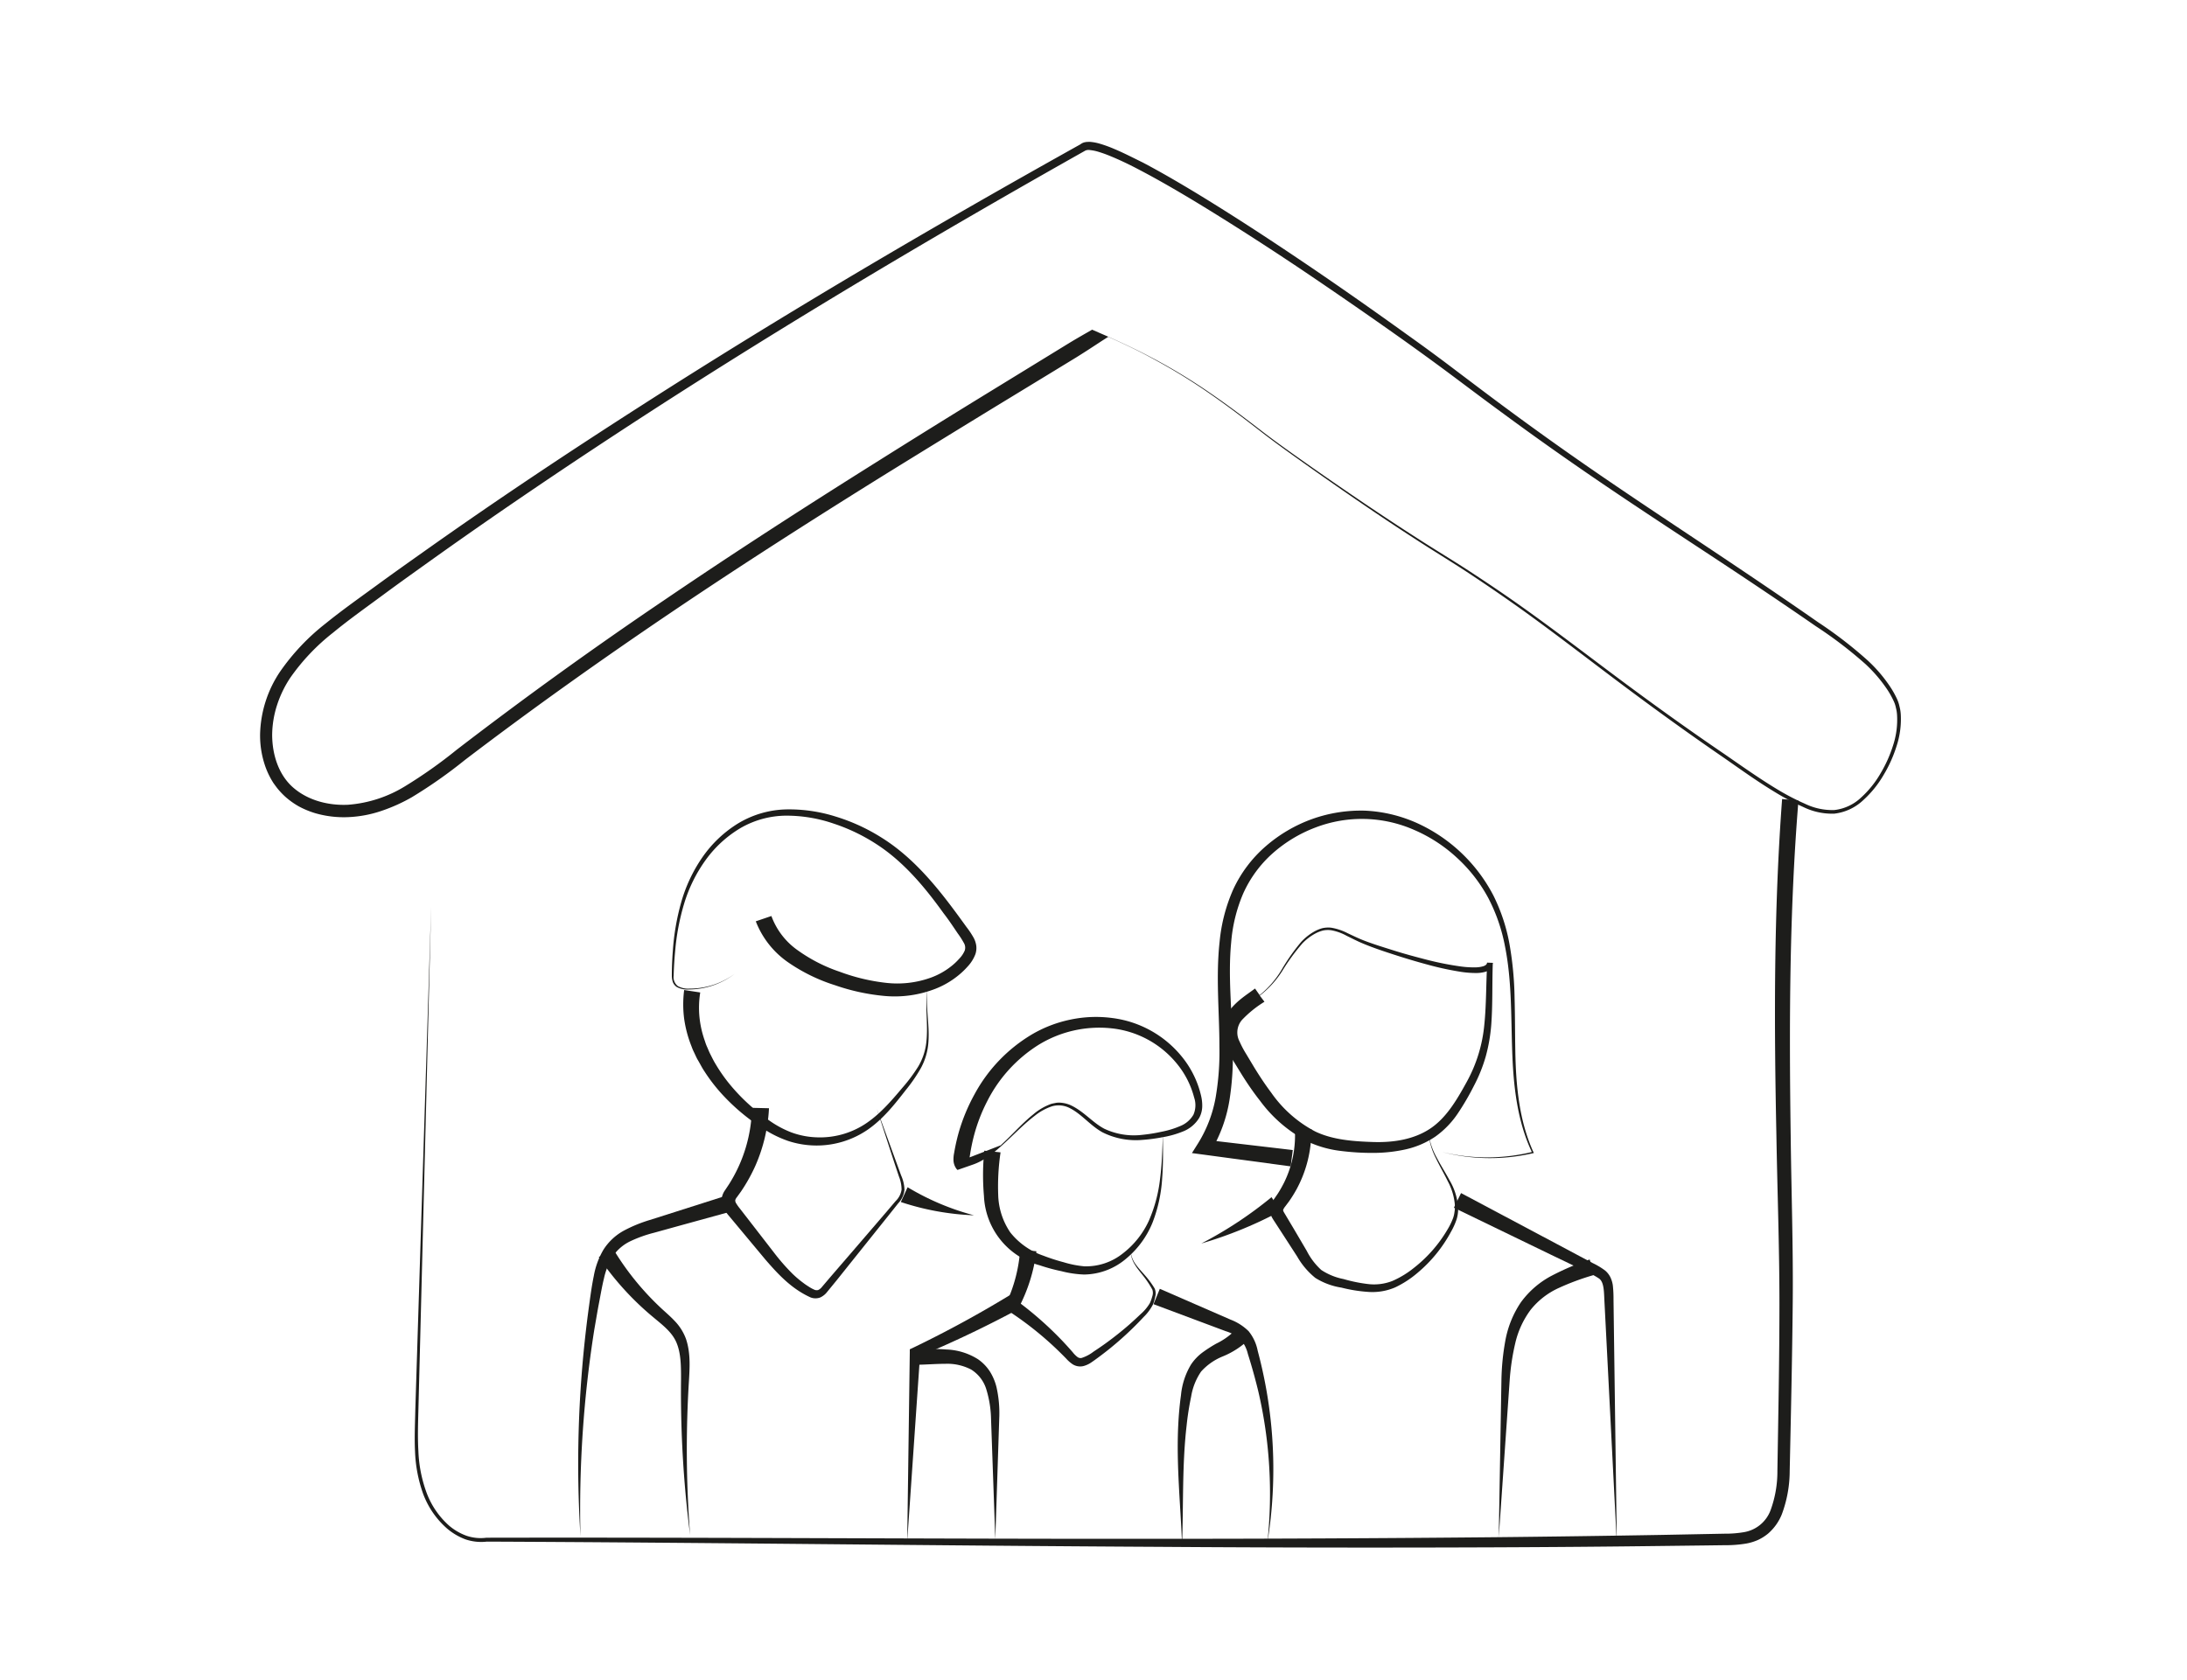 <svg xmlns="http://www.w3.org/2000/svg" viewBox="0 0 482.14 370.43"><defs><style>.cls-1{fill:none;stroke:#1d1d1b;stroke-miterlimit:10;stroke-width:1.29px;}.cls-2{fill:#1d1d1b;}</style></defs><g id="Calque_1" data-name="Calque 1"><rect class="cls-1" x="-612.87" y="-70.44" width="1683.85" height="485.62"/><path class="cls-2" d="M244.31,74.28l-1.56,1c-1.82,1.2-3.63,2.38-5.46,3.52l-5.77,3.52-12,7.31q-12,7.34-24,14.75c-15.94,9.91-31.75,20-47.3,30.5s-30.83,21.36-45.74,32.72a105.91,105.91,0,0,1-11.68,8.2,37.36,37.36,0,0,1-6.65,3,26.07,26.07,0,0,1-7.28,1.39,22.57,22.57,0,0,1-7.43-.88,19.65,19.65,0,0,1-3.52-1.46,17.11,17.11,0,0,1-3.12-2.24,17.59,17.59,0,0,1-1.34-1.39c-.42-.48-.78-1-1.17-1.53a17.92,17.92,0,0,1-1.71-3.42,20.67,20.67,0,0,1-1.24-7.4A25.77,25.77,0,0,1,61.82,148a48.66,48.66,0,0,1,9.92-10.47c3.7-3,7.54-5.7,11.34-8.48s7.63-5.48,11.47-8.2c15.35-10.86,31-21.27,46.83-31.41C173,69.15,205.44,50.1,238.25,31.79l-.19.14a2.38,2.38,0,0,1,1.25-.59,2.84,2.84,0,0,1,.56-.05,4.35,4.35,0,0,1,.52,0,10.7,10.7,0,0,1,1.87.34,28,28,0,0,1,3.37,1.21c2.17.91,4.26,2,6.31,3,4.11,2.17,8.11,4.51,12.07,6.91,7.91,4.82,15.65,9.88,23.31,15.05S302.57,68.3,310.08,73.7q5.63,4,11.17,8.22c3.69,2.78,7.36,5.57,11.08,8.31q11.13,8.22,22.57,16c7.63,5.2,15.34,10.29,23,15.41s15.34,10.29,22.92,15.58a92.62,92.62,0,0,1,11,8.49,32.24,32.24,0,0,1,4.59,5.3,20.64,20.64,0,0,1,1.77,3.06,7.83,7.83,0,0,1,.58,1.73,8.94,8.94,0,0,1,.28,1.77,19,19,0,0,1-.94,7,29.27,29.27,0,0,1-2.89,6.4,23.19,23.19,0,0,1-4.42,5.46,11.17,11.17,0,0,1-6.41,3,14.48,14.48,0,0,1-6.88-1.49,51.77,51.77,0,0,1-6.17-3.25c-4-2.41-7.72-5.11-11.51-7.74-7.62-5.23-15.11-10.65-22.5-16.19s-14.69-11.22-22.19-16.59q-5.62-4-11.42-7.83c-3.85-2.54-7.81-4.92-11.68-7.45-7.75-5-15.37-10.26-22.92-15.59-3.76-2.67-7.54-5.33-11.19-8.17s-7.32-5.63-11.12-8.26a127.1,127.1,0,0,0-11.76-7.29C251.57,77.64,248,75.92,244.31,74.28Zm-3.54-1.58,1.85.81c4.24,1.83,8.42,3.8,12.49,6a126.18,126.18,0,0,1,11.81,7.25c3.81,2.61,7.49,5.4,11.15,8.22s7.45,5.46,11.22,8.12c7.57,5.29,15.2,10.49,23,15.49,3.87,2.51,7.84,4.87,11.71,7.4s7.71,5.11,11.47,7.79c7.54,5.35,14.85,11,22.26,16.51s14.91,10.89,22.55,16.08c3.8,2.63,7.57,5.3,11.51,7.68a52.59,52.59,0,0,0,6.09,3.18,13.86,13.86,0,0,0,6.52,1.4,10.26,10.26,0,0,0,5.93-2.79,22,22,0,0,0,4.24-5.28,28.83,28.83,0,0,0,2.78-6.21,18.07,18.07,0,0,0,.87-6.66,8.13,8.13,0,0,0-.26-1.64,6.45,6.45,0,0,0-.53-1.55,18.65,18.65,0,0,0-1.7-2.92,31.71,31.71,0,0,0-4.48-5.14,92.36,92.36,0,0,0-10.94-8.35c-7.6-5.26-15.27-10.39-23-15.48s-15.45-10.14-23.1-15.32-15.22-10.5-22.68-16c-3.73-2.72-7.43-5.51-11.12-8.27s-7.43-5.47-11.18-8.15q-11.28-8-22.78-15.74C278.77,54,271,49,263.14,44.24c-3.95-2.37-7.94-4.69-12-6.81-2-1.06-4.09-2.07-6.19-2.94a27.57,27.57,0,0,0-3.15-1.12,10.14,10.14,0,0,0-1.53-.28,1.77,1.77,0,0,0-1,.12l0,0-.16.09c-32.71,18.43-65,37.59-96.53,58C126.84,101.51,111.25,112,96,122.86c-3.81,2.73-7.64,5.44-11.41,8.23s-7.61,5.5-11.18,8.44A46.25,46.25,0,0,0,64,149.45a24.39,24.39,0,0,0-2.91,6A22,22,0,0,0,60,162c0,4.37,1.4,8.84,4.62,11.66s7.69,4,12.07,3.81a28,28,0,0,0,12.63-4.1,104.53,104.53,0,0,0,11.32-8q22.38-17.2,45.75-33c15.55-10.58,31.36-20.77,47.28-30.75q11.92-7.5,23.94-14.87l12-7.36,3-1.84,3.26-2C237.53,74.55,239.16,73.62,240.77,72.7Z"/><path class="cls-2" d="M396.48,176.55c-2,24.51-2.06,49.16-1.71,73.81.14,12.32.57,24.67.45,37s-.4,24.68-.67,37.05a27.44,27.44,0,0,1-1.74,9.54,11.09,11.09,0,0,1-3,4.22,10.27,10.27,0,0,1-2.26,1.43,11.53,11.53,0,0,1-2.49.77,27.12,27.12,0,0,1-4.83.38l-4.63.06-9.26.11q-18.51.23-37,.3-37,.15-74-.11c-49.35-.26-98.73-.94-148-1.15a10.81,10.81,0,0,1-4.73-.5,13.61,13.61,0,0,1-4.09-2.42,18.9,18.9,0,0,1-5.28-7.74,31,31,0,0,1-1.74-9.17c-.16-3.1,0-6.2.06-9.28l1.16-37,2.33-74-1.87,74-.94,37c-.08,3.09-.18,6.16,0,9.22a29.68,29.68,0,0,0,1.74,8.93A18.14,18.14,0,0,0,99,336.43a12.42,12.42,0,0,0,3.85,2.24,9.73,9.73,0,0,0,4.39.43c49.39-.1,98.71.28,148.07.24q37,0,74-.35,18.49-.19,37-.51l9.24-.18,4.63-.09a24.41,24.41,0,0,0,4.37-.35,7.58,7.58,0,0,0,5.82-4.92,24.78,24.78,0,0,0,1.47-8.58c.2-12.3.45-24.66.45-37s-.46-24.62-.67-37c-.51-24.69-.59-49.45,1.26-74.16Z"/><path class="cls-2" d="M170.06,202a15.9,15.9,0,0,0,5.88,7.61,35,35,0,0,0,9.18,4.68,42.9,42.9,0,0,0,10.15,2.44,21.78,21.78,0,0,0,10-1.16,16,16,0,0,0,4.36-2.43,13.18,13.18,0,0,0,1.81-1.69,6,6,0,0,0,1.24-1.83,2,2,0,0,0-.19-1.68,18,18,0,0,0-1.36-2.12c-1-1.48-2-3-3.1-4.41-4.17-5.81-8.8-11.35-14.74-15.21a40.72,40.72,0,0,0-9.54-4.59,32.15,32.15,0,0,0-10.4-1.74,20.35,20.35,0,0,0-10,2.68,25.56,25.56,0,0,0-7.79,7.11,32.44,32.44,0,0,0-4.72,9.56,51.08,51.08,0,0,0-2,10.56c-.17,1.79-.28,3.6-.33,5.39a2.49,2.49,0,0,0,.91,2.27,4.63,4.63,0,0,0,2.53.57A16.76,16.76,0,0,0,162,214.73a16.84,16.84,0,0,1-10.11,3.47,4.88,4.88,0,0,1-2.69-.55,2.27,2.27,0,0,1-.88-1.12,4.47,4.47,0,0,1-.21-1.39c0-1.82.08-3.62.22-5.43A52.18,52.18,0,0,1,150.17,199a33.43,33.43,0,0,1,4.63-9.88,26.44,26.44,0,0,1,7.95-7.56,21.53,21.53,0,0,1,10.6-3.07,34.13,34.13,0,0,1,10.91,1.59,41.72,41.72,0,0,1,10,4.58c6.32,3.92,11.24,9.59,15.59,15.38,1.1,1.46,2.16,2.92,3.22,4.39a18.65,18.65,0,0,1,1.6,2.41,5.21,5.21,0,0,1,.55,1.67,4.31,4.31,0,0,1-.18,1.89,8.3,8.3,0,0,1-1.68,2.7,16.87,16.87,0,0,1-2.09,2,18.86,18.86,0,0,1-5,2.93A24.74,24.74,0,0,1,195,219.63a45.93,45.93,0,0,1-10.92-2.37,38.48,38.48,0,0,1-10.16-4.93,19.57,19.57,0,0,1-7.3-9.16Z"/><path class="cls-2" d="M211.09,258l-.19-.19a3.39,3.39,0,0,1-.7-2.11,6.61,6.61,0,0,1,.14-1.41,43,43,0,0,1,1-4.5,40.63,40.63,0,0,1,3.51-8.49,34.31,34.31,0,0,1,12.61-13.17,27.93,27.93,0,0,1,8.6-3.3,27.22,27.22,0,0,1,9.18-.33,23.54,23.54,0,0,1,15.62,8.91,21.2,21.2,0,0,1,3.93,8.25,9.32,9.32,0,0,1,.25,2.39,5.55,5.55,0,0,1-.65,2.44,7.3,7.3,0,0,1-3.69,3.06,21.32,21.32,0,0,1-4.39,1.23,38.51,38.51,0,0,1-4.44.59,16.39,16.39,0,0,1-8.84-1.68c-2.71-1.52-4.53-3.95-7.08-5.27a5.3,5.3,0,0,0-4.05-.45,12.07,12.07,0,0,0-3.76,2.07c-2.33,1.76-4.37,3.91-6.54,5.9s-4.46,4-7.27,4.93Zm9.52-5.43.84-.79c2.12-2,4.09-4.24,6.42-6.1a12.52,12.52,0,0,1,3.88-2.25c.37-.1.75-.16,1.13-.24a4.58,4.58,0,0,1,1.17,0,6.47,6.47,0,0,1,2.21.64c2.76,1.36,4.7,3.78,7.19,5.08a15.31,15.31,0,0,0,8.34,1.35,35.45,35.45,0,0,0,4.29-.69,19.7,19.7,0,0,0,4.08-1.24,5.91,5.91,0,0,0,2.94-2.51,5.25,5.25,0,0,0,.16-3.78,19.4,19.4,0,0,0-3.81-7.48,21.47,21.47,0,0,0-14.48-7.8,25.56,25.56,0,0,0-16.12,3.72,31.43,31.43,0,0,0-11.2,12.34,37.27,37.27,0,0,0-3,7.88,42.11,42.11,0,0,0-.83,4.14,3.19,3.19,0,0,0-.07.78c0,.17.07.17-.07,0a.69.69,0,0,0-.42-.25,2.47,2.47,0,0,0,.52-.15Z"/><path class="cls-2" d="M154.37,218.86a21.28,21.28,0,0,0-.17,5.41,22.26,22.26,0,0,0,1.22,5.36,10.19,10.19,0,0,0,.49,1.3c.19.43.36.86.56,1.29.43.83.82,1.68,1.32,2.48a35.21,35.21,0,0,0,3.27,4.63,42.35,42.35,0,0,0,8.44,7.7,22.18,22.18,0,0,0,4.94,2.68,17.79,17.79,0,0,0,5.47,1.09,18.23,18.23,0,0,0,10.75-2.89c3.21-2.08,5.79-5.07,8.31-8.07a35.47,35.47,0,0,0,3.48-4.68,13.28,13.28,0,0,0,1.78-5.46c.42-3.87-.37-7.85.23-11.76-.45,3.93.49,7.82.22,11.81a13.85,13.85,0,0,1-1.64,5.74,35,35,0,0,1-3.37,4.91c-2.41,3.1-4.91,6.28-8.25,8.63a19.86,19.86,0,0,1-11.55,3.58,20.15,20.15,0,0,1-6.1-1,24.66,24.66,0,0,1-5.52-2.72A45.15,45.15,0,0,1,159,241.1a37.57,37.57,0,0,1-3.71-4.86c-.58-.85-1-1.77-1.56-2.67-.24-.46-.45-.93-.67-1.4a12,12,0,0,1-.61-1.43,26.06,26.06,0,0,1-1.62-6.06,24.61,24.61,0,0,1,0-6.36Z"/><path class="cls-2" d="M169.53,244.39a35.87,35.87,0,0,1-3,12.68,37.11,37.11,0,0,1-3.17,5.68l-.93,1.29a1.51,1.51,0,0,0-.34.66,1.22,1.22,0,0,0,.23.7,9.32,9.32,0,0,0,.8,1.12l7.63,9.86a45.31,45.31,0,0,0,4,4.55,23.27,23.27,0,0,0,2.29,1.94,14.65,14.65,0,0,0,1.22.84,8,8,0,0,0,1.21.67,1.25,1.25,0,0,0,.9.1,2.29,2.29,0,0,0,.86-.71l2-2.35,4.08-4.73,8.14-9.47,2-2.36a4.39,4.39,0,0,0,1.31-2.52,8,8,0,0,0-.59-2.92l-1-3-3.86-11.87,4.28,11.73,1.07,2.93a8.46,8.46,0,0,1,.74,3.14,5.11,5.11,0,0,1-1.38,3l-1.94,2.44-7.8,9.75-3.9,4.88-2,2.44a4.11,4.11,0,0,1-1.53,1.25,3,3,0,0,1-2.15,0c-4.2-1.9-7.13-5.08-9.89-8.26l-8-9.6a11.73,11.73,0,0,1-1.05-1.38,4,4,0,0,1-.69-2.23,4.15,4.15,0,0,1,.79-2.2l.85-1.28a32.48,32.48,0,0,0,5.06-16.86Z"/><path class="cls-2" d="M220.58,254.12a51.16,51.16,0,0,0-.52,9.35,15.42,15.42,0,0,0,2.67,8.31A15.85,15.85,0,0,0,230,276.9a42.81,42.81,0,0,0,4.49,1.45,22.6,22.6,0,0,0,4.55.9,13,13,0,0,0,8.47-2.82,19.15,19.15,0,0,0,5.79-7.29,32,32,0,0,0,2.45-9.23c.41-3.19.51-6.42.6-9.64.06,3.22.11,6.46-.15,9.69a32.33,32.33,0,0,1-2.07,9.53,20.12,20.12,0,0,1-5.78,8,14.53,14.53,0,0,1-9.37,3.57,23.16,23.16,0,0,1-5-.74,41.45,41.45,0,0,1-4.79-1.3,16.55,16.55,0,0,1-12.27-15.27,53.68,53.68,0,0,1,.07-10Z"/><path class="cls-2" d="M160.75,267.28l-11.08,3.05-5.53,1.53A28.51,28.51,0,0,0,139,273.7a9.76,9.76,0,0,0-3.84,3.25,15.56,15.56,0,0,0-2,4.91c-.44,1.79-.76,3.7-1.12,5.56s-.66,3.76-1,5.65a253,253,0,0,0-3.07,45.7,254.81,254.81,0,0,1,1.27-45.95c.22-1.91.48-3.82.74-5.72s.53-3.79.93-5.74a17.42,17.42,0,0,1,2.11-5.75,12.29,12.29,0,0,1,4.65-4.3,31.12,31.12,0,0,1,5.56-2.27l5.48-1.74,10.95-3.49Z"/><path class="cls-2" d="M200.09,261.81A56.28,56.28,0,0,0,214.72,268a57.85,57.85,0,0,1-16.13-2.93Z"/><path class="cls-2" d="M278.76,220.91a24.3,24.3,0,0,0-4.95,4,4.23,4.23,0,0,0-.55,4.74,22.07,22.07,0,0,0,1.49,2.81l1.75,2.92c1.18,1.92,2.41,3.79,3.74,5.56a27.21,27.21,0,0,0,9.66,8.55c3.82,1.86,8.39,2.21,12.84,2.35s8.92-.56,12.5-2.92,5.9-6.32,8.08-10.28a32.23,32.23,0,0,0,3.91-12.69c.46-4.48.37-9.07.64-13.65l1.27.05a4.68,4.68,0,0,1-.15.67,2.1,2.1,0,0,1-.9,1l-.52.25a7.33,7.33,0,0,1-2,.3,21.89,21.89,0,0,1-3.82-.31,66.75,66.75,0,0,1-7.32-1.62c-2.41-.65-4.79-1.37-7.16-2.14s-4.72-1.55-7-2.52c-1.16-.49-2.27-1.07-3.38-1.61a11.19,11.19,0,0,0-3.41-1.23,5.26,5.26,0,0,0-1.77.05,7.28,7.28,0,0,0-1.68.64,11.6,11.6,0,0,0-2.91,2.21,44.85,44.85,0,0,0-4.39,6,21.09,21.09,0,0,1-5,5.51Zm-1.06-1.46a21,21,0,0,0,4.84-5.6,44.2,44.2,0,0,1,4.29-6.11,12,12,0,0,1,2.95-2.34,7.83,7.83,0,0,1,1.77-.72,6,6,0,0,1,1.93-.1,12.25,12.25,0,0,1,3.59,1.2c1.13.53,2.24,1.07,3.38,1.53,2.29.9,4.68,1.62,7,2.35s4.76,1.38,7.16,2a67.16,67.16,0,0,0,7.24,1.44,21,21,0,0,0,3.61.22,6.06,6.06,0,0,0,1.65-.28c.48-.2.71-.42.72-.76l1.27.05c-.17,4.55,0,9.12-.35,13.75a37.09,37.09,0,0,1-1.21,6.9,33.83,33.83,0,0,1-2.63,6.52,56.71,56.71,0,0,1-3.5,6,19.8,19.8,0,0,1-5,5.16,19.17,19.17,0,0,1-6.65,2.83,33.16,33.16,0,0,1-7.06.75,55.11,55.11,0,0,1-7-.42,24,24,0,0,1-7-1.89,30.26,30.26,0,0,1-10.91-9.18c-1.46-1.85-2.78-3.78-4-5.73L272,234.11a26.15,26.15,0,0,1-1.77-3.22,8.57,8.57,0,0,1-.76-4.14,7.7,7.7,0,0,1,1.64-4c1.7-2.18,3.81-3.43,5.57-4.76Z"/><path class="cls-2" d="M284.54,257.21l-19.21-2.59-2.56-.34,1.37-2.18A28.6,28.6,0,0,0,268,242a59.35,59.35,0,0,0,.83-11.2c0-7.59-.82-15.35.05-23.2a37,37,0,0,1,3-11.48,28.39,28.39,0,0,1,7.18-9.52,32.4,32.4,0,0,1,10.25-6A32,32,0,0,1,301,178.77a31.45,31.45,0,0,1,11.47,2.77,35.48,35.48,0,0,1,16.75,15.92,39.73,39.73,0,0,1,3.62,11.09,74.71,74.71,0,0,1,1.06,11.55c.11,3.85.09,7.7.16,11.53.13,7.64.81,15.44,4,22.45l.09.18-.2.05a42.06,42.06,0,0,1-20-.26A41.89,41.89,0,0,0,337.9,254l-.11.23c-3.35-7-4.16-14.91-4.42-22.57s-.08-15.42-1.57-22.9a38.42,38.42,0,0,0-3.68-10.7,33.56,33.56,0,0,0-6.91-8.89,33.16,33.16,0,0,0-9.39-6.13,28.62,28.62,0,0,0-21.81-.56,30.4,30.4,0,0,0-9.48,5.73,26.17,26.17,0,0,0-6.47,8.86,34.24,34.24,0,0,0-2.64,10.77c-.72,7.48.18,15.12.34,22.89a62.49,62.49,0,0,1-.7,11.79,31.82,31.82,0,0,1-4.12,11.35l-1.2-2.52L285,253.61Z"/><path class="cls-2" d="M228.48,275.93a36.56,36.56,0,0,1-4,12.65l-.48-1.86a77.06,77.06,0,0,1,10.24,9c.78.83,1.54,1.66,2.28,2.52a5.85,5.85,0,0,0,1,1,1.15,1.15,0,0,0,.92.22,8.56,8.56,0,0,0,2.62-1.38c.93-.61,1.84-1.23,2.74-1.88,1.79-1.3,3.53-2.68,5.2-4.14.83-.74,1.65-1.49,2.45-2.26a9.92,9.92,0,0,0,2.06-2.46,9.58,9.58,0,0,0,.53-1.51,2.25,2.25,0,0,0,0-1.45,20.69,20.69,0,0,0-1.8-2.76c-.67-.88-1.42-1.72-2-2.67a6.08,6.08,0,0,1-1-3.19,5.89,5.89,0,0,0,1.15,3.08c.65.9,1.43,1.7,2.16,2.55a19.8,19.8,0,0,1,2,2.75,2.74,2.74,0,0,1,.12,1.84,9.1,9.1,0,0,1-.49,1.68,10.56,10.56,0,0,1-2.07,2.78c-.77.83-1.55,1.63-2.36,2.42-1.61,1.58-3.3,3.08-5.05,4.5-.88.71-1.78,1.4-2.69,2.07-.46.34-.9.66-1.4,1a5.6,5.6,0,0,1-1.81.83,3.14,3.14,0,0,1-2.3-.39,7.55,7.55,0,0,1-1.45-1.27c-.77-.79-1.56-1.57-2.36-2.33a73.68,73.68,0,0,0-10.34-8.15l-1-.67.55-1.18a33.39,33.39,0,0,0,3-11.69Z"/><path class="cls-2" d="M288.49,252.59l-1.55-.34,2.13-1.71a26.89,26.89,0,0,1-3.25,11.75,28.69,28.69,0,0,1-1.61,2.59l-.89,1.19a2.87,2.87,0,0,0-.44.73.31.31,0,0,0,0,.11.94.94,0,0,0,.1.29c.15.29.46.77.68,1.16l1.48,2.48,2.94,5a14.64,14.64,0,0,0,3.21,4.22,13.64,13.64,0,0,0,4.91,2,33.08,33.08,0,0,0,5.48,1.11,11.11,11.11,0,0,0,5.28-.69,20.59,20.59,0,0,0,4.74-2.88,29.91,29.91,0,0,0,7.41-8.46,15,15,0,0,0,1.23-2.52,6.12,6.12,0,0,0,.31-1.33,7,7,0,0,0,.1-1.37,13.24,13.24,0,0,0-1.55-5.38c-.83-1.72-1.82-3.38-2.64-5.12a15.27,15.27,0,0,1-1.64-5.51,15.3,15.3,0,0,0,1.84,5.41c.88,1.7,1.93,3.31,2.83,5a13.64,13.64,0,0,1,1.83,5.55,7.53,7.53,0,0,1,0,1.5,7.45,7.45,0,0,1-.29,1.48,14.89,14.89,0,0,1-1.2,2.7,30.9,30.9,0,0,1-7.34,9.07,22.27,22.27,0,0,1-5,3.27,12.69,12.69,0,0,1-6,1,32.76,32.76,0,0,1-5.85-.94,15.22,15.22,0,0,1-5.76-2.14,16.66,16.66,0,0,1-4-4.71l-3.13-4.84-1.57-2.42c-.27-.43-.5-.74-.82-1.29a4.12,4.12,0,0,1-.41-1.06,3.09,3.09,0,0,1,0-1.32,5.09,5.09,0,0,1,.87-1.81l.79-1.15c.49-.76.93-1.55,1.34-2.35a23.52,23.52,0,0,0,2.45-10.38v-2.09l2.13.38,1.55.28Z"/><path class="cls-2" d="M135.1,275.29a60.32,60.32,0,0,0,10.45,13c1,.95,2.13,1.88,3.18,3a11.29,11.29,0,0,1,2.51,4c1,3,.82,6.08.66,8.93a245.18,245.18,0,0,0,.24,34.28,246.15,246.15,0,0,1-2-34.35c0-2.83,0-5.68-1-8.06s-3.1-3.91-5.37-5.82A63.3,63.3,0,0,1,132,277.23Z"/><path class="cls-2" d="M282.32,267.06a90.86,90.86,0,0,1-17.49,7.16A88.52,88.52,0,0,0,280.32,264Z"/><path class="cls-2" d="M322.1,263.1l21.08,11.21,5.27,2.81,2.64,1.4a16,16,0,0,1,2.77,1.66,4.62,4.62,0,0,1,1.19,1.54,6.17,6.17,0,0,1,.51,1.73,26.5,26.5,0,0,1,.15,3.12l.08,6,.65,47.75L354,292.6l-.31-6c-.09-2-.11-4-1.25-4.71a15.07,15.07,0,0,0-2.41-1.29l-2.68-1.3L342,276.73l-21.48-10.4Z"/><path class="cls-2" d="M225,288.43a249,249,0,0,1-22.8,10.87l.67-1L200,339.92l.57-41.7v-.67l.66-.31a246.91,246.91,0,0,0,21.92-11.95Z"/><path class="cls-2" d="M255.69,284.21,271.27,291a11.5,11.5,0,0,1,4,2.56,9.82,9.82,0,0,1,2,4.32q1.11,4.15,1.87,8.38a100.57,100.57,0,0,1,.25,34,99.79,99.79,0,0,0,.41-16.93,98.53,98.53,0,0,0-2.44-16.68q-1-4.1-2.26-8.09a7.7,7.7,0,0,0-1.65-3.25,9.15,9.15,0,0,0-3.24-1.76l-15.91-5.95Z"/><path class="cls-2" d="M351.58,281.11A54.35,54.35,0,0,0,343.7,284a16.82,16.82,0,0,0-6.25,4.83,19.72,19.72,0,0,0-3.39,7.33,51.18,51.18,0,0,0-1.25,8.37l-2.4,34.5.59-34.6a53.49,53.49,0,0,1,.86-8.77,22.21,22.21,0,0,1,3.4-8.43,19.73,19.73,0,0,1,7-6,59,59,0,0,1,8.19-3.48Z"/><path class="cls-2" d="M201.9,297.35c2.11.13,4.36.06,6.69.24a14,14,0,0,1,7,2.14,9.67,9.67,0,0,1,2.66,2.75,11.84,11.84,0,0,1,1.43,3.4,25.85,25.85,0,0,1,.61,6.89l-.87,26.66-.94-26.63a23.84,23.84,0,0,0-1-6.29,7.82,7.82,0,0,0-3.39-4.5,11.36,11.36,0,0,0-5.7-1.26c-2.1,0-4.29.19-6.63.22Z"/><path class="cls-2" d="M275.61,295.1a18.19,18.19,0,0,1-6,4,12.94,12.94,0,0,0-4.82,3.36,13.63,13.63,0,0,0-2.2,5.55c-.44,2.12-.78,4.26-1,6.42-1,8.64-.67,17.47-1,26.25-.31-8.77-1.28-17.52-.84-26.4.11-2.22.3-4.44.61-6.66a16,16,0,0,1,2.22-6.73,10.79,10.79,0,0,1,2.6-2.7,30.55,30.55,0,0,1,2.93-1.88,15.31,15.31,0,0,0,4.71-3.51Z"/></g></svg>